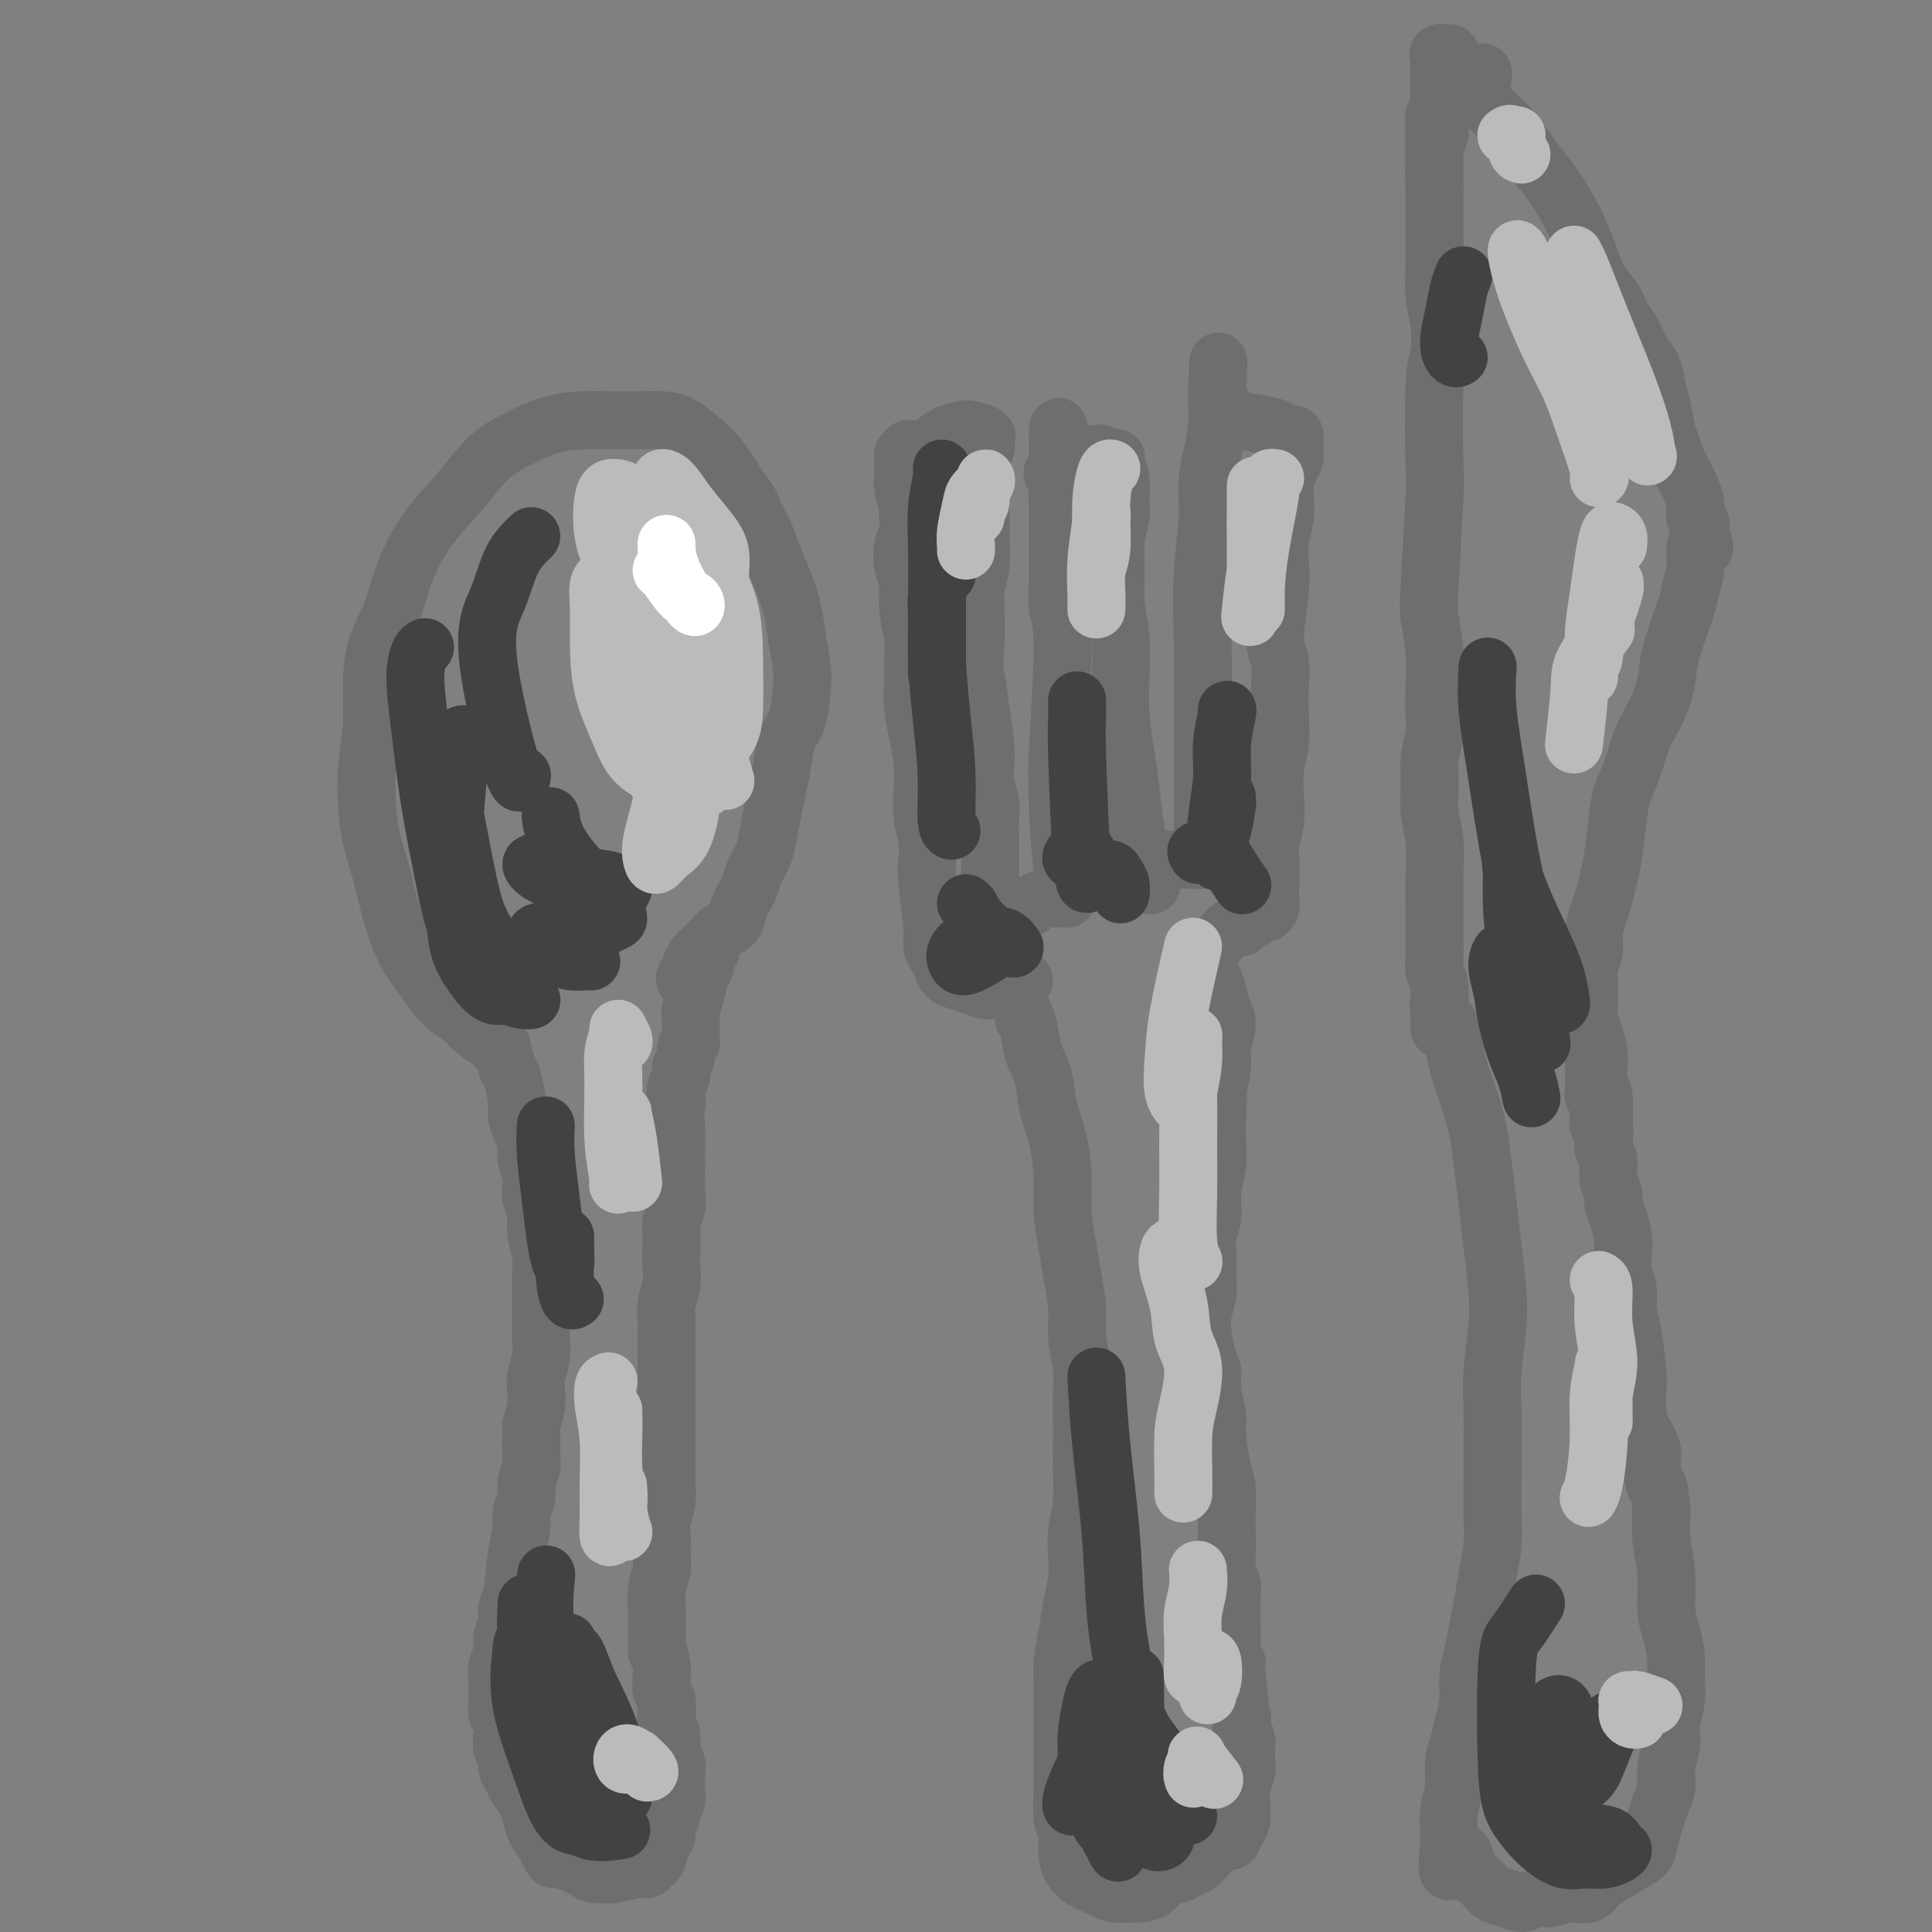 <svg viewBox='0 0 400 400' version='1.1' xmlns='http://www.w3.org/2000/svg' xmlns:xlink='http://www.w3.org/1999/xlink'><rect x="0" y="0" width="400" height="400" fill="#808080" stroke="none"/><g fill='none' stroke='#6D6E70' stroke-width='12' stroke-linecap='round' stroke-linejoin='round'><path d='M103,217c0.001,0.034 0.002,0.068 0,0c-0.002,-0.068 -0.009,-0.239 -1,-1c-0.991,-0.761 -2.968,-2.111 -4,-3c-1.032,-0.889 -1.120,-1.316 -2,-2c-0.880,-0.684 -2.553,-1.626 -4,-3c-1.447,-1.374 -2.667,-3.180 -4,-5c-1.333,-1.820 -2.777,-3.653 -4,-6c-1.223,-2.347 -2.224,-5.208 -3,-8c-0.776,-2.792 -1.329,-5.514 -2,-8c-0.671,-2.486 -1.462,-4.735 -2,-7c-0.538,-2.265 -0.822,-4.548 -1,-7c-0.178,-2.452 -0.249,-5.075 0,-8c0.249,-2.925 0.817,-6.151 1,-9c0.183,-2.849 -0.017,-5.320 0,-8c0.017,-2.680 0.253,-5.568 1,-8c0.747,-2.432 2.004,-4.408 3,-7c0.996,-2.592 1.730,-5.799 3,-9c1.270,-3.201 3.075,-6.395 5,-9c1.925,-2.605 3.969,-4.621 6,-7c2.031,-2.379 4.048,-5.121 6,-7c1.952,-1.879 3.840,-2.896 6,-4c2.160,-1.104 4.591,-2.296 7,-3c2.409,-0.704 4.797,-0.919 7,-1c2.203,-0.081 4.220,-0.027 6,0c1.780,0.027 3.322,0.028 5,0c1.678,-0.028 3.491,-0.085 5,0c1.509,0.085 2.714,0.311 4,1c1.286,0.689 2.654,1.839 4,3c1.346,1.161 2.670,2.332 4,4c1.330,1.668 2.665,3.834 4,6'/><path d='M153,101c2.440,2.966 2.542,3.881 3,5c0.458,1.119 1.274,2.443 2,4c0.726,1.557 1.361,3.346 2,5c0.639,1.654 1.282,3.171 2,5c0.718,1.829 1.511,3.970 2,6c0.489,2.030 0.674,3.949 1,6c0.326,2.051 0.792,4.235 1,6c0.208,1.765 0.158,3.111 0,5c-0.158,1.889 -0.423,4.321 -1,6c-0.577,1.679 -1.464,2.605 -2,4c-0.536,1.395 -0.720,3.257 -1,5c-0.280,1.743 -0.657,3.366 -1,5c-0.343,1.634 -0.654,3.279 -1,5c-0.346,1.721 -0.727,3.517 -1,5c-0.273,1.483 -0.438,2.652 -1,4c-0.562,1.348 -1.519,2.875 -2,4c-0.481,1.125 -0.485,1.848 -1,3c-0.515,1.152 -1.542,2.732 -2,4c-0.458,1.268 -0.346,2.222 -1,3c-0.654,0.778 -2.074,1.378 -3,2c-0.926,0.622 -1.357,1.266 -2,2c-0.643,0.734 -1.496,1.558 -2,2c-0.504,0.442 -0.658,0.501 -1,1c-0.342,0.499 -0.873,1.439 -1,2c-0.127,0.561 0.148,0.742 0,1c-0.148,0.258 -0.719,0.591 -1,1c-0.281,0.409 -0.271,0.894 0,1c0.271,0.106 0.805,-0.168 1,0c0.195,0.168 0.053,0.776 0,1c-0.053,0.224 -0.015,0.064 0,0c0.015,-0.064 0.008,-0.032 0,0'/><path d='M99,212c-0.120,0.137 -0.239,0.274 0,0c0.239,-0.274 0.838,-0.960 1,-1c0.162,-0.040 -0.111,0.568 0,1c0.111,0.432 0.607,0.690 1,1c0.393,0.310 0.682,0.671 1,1c0.318,0.329 0.663,0.627 1,1c0.337,0.373 0.664,0.823 1,2c0.336,1.177 0.681,3.081 1,4c0.319,0.919 0.611,0.854 1,2c0.389,1.146 0.874,3.503 1,5c0.126,1.497 -0.106,2.133 0,3c0.106,0.867 0.551,1.965 1,3c0.449,1.035 0.904,2.006 1,3c0.096,0.994 -0.166,2.012 0,3c0.166,0.988 0.762,1.946 1,3c0.238,1.054 0.120,2.203 0,3c-0.120,0.797 -0.242,1.243 0,2c0.242,0.757 0.850,1.826 1,3c0.150,1.174 -0.156,2.452 0,4c0.156,1.548 0.774,3.365 1,5c0.226,1.635 0.060,3.087 0,4c-0.060,0.913 -0.015,1.286 0,2c0.015,0.714 0.000,1.769 0,3c-0.000,1.231 0.014,2.636 0,4c-0.014,1.364 -0.056,2.685 0,4c0.056,1.315 0.208,2.623 0,4c-0.208,1.377 -0.777,2.823 -1,4c-0.223,1.177 -0.098,2.086 0,3c0.098,0.914 0.171,1.833 0,3c-0.171,1.167 -0.585,2.584 -1,4'/><path d='M110,295c0.005,8.580 0.016,4.031 0,3c-0.016,-1.031 -0.061,1.456 0,3c0.061,1.544 0.227,2.144 0,3c-0.227,0.856 -0.849,1.968 -1,3c-0.151,1.032 0.167,1.985 0,3c-0.167,1.015 -0.819,2.091 -1,3c-0.181,0.909 0.110,1.650 0,3c-0.110,1.350 -0.622,3.309 -1,6c-0.378,2.691 -0.622,6.113 -1,8c-0.378,1.887 -0.890,2.238 -1,3c-0.110,0.762 0.181,1.936 0,3c-0.181,1.064 -0.833,2.018 -1,3c-0.167,0.982 0.152,1.992 0,3c-0.152,1.008 -0.774,2.014 -1,3c-0.226,0.986 -0.057,1.950 0,3c0.057,1.050 0.001,2.185 0,3c-0.001,0.815 0.051,1.310 0,2c-0.051,0.690 -0.206,1.574 0,2c0.206,0.426 0.772,0.393 1,1c0.228,0.607 0.117,1.853 0,3c-0.117,1.147 -0.240,2.193 0,3c0.240,0.807 0.841,1.374 1,2c0.159,0.626 -0.126,1.311 0,2c0.126,0.689 0.663,1.381 1,2c0.337,0.619 0.474,1.166 1,2c0.526,0.834 1.440,1.956 2,3c0.560,1.044 0.766,2.012 1,3c0.234,0.988 0.495,1.997 1,3c0.505,1.003 1.252,2.002 2,3'/><path d='M113,382c1.904,4.582 1.665,2.538 2,2c0.335,-0.538 1.245,0.430 2,1c0.755,0.570 1.354,0.742 2,1c0.646,0.258 1.339,0.601 2,1c0.661,0.399 1.290,0.854 2,1c0.710,0.146 1.500,-0.017 2,0c0.500,0.017 0.712,0.214 2,0c1.288,-0.214 3.654,-0.837 5,-1c1.346,-0.163 1.671,0.136 2,0c0.329,-0.136 0.661,-0.708 1,-1c0.339,-0.292 0.683,-0.304 1,-1c0.317,-0.696 0.606,-2.074 1,-3c0.394,-0.926 0.894,-1.399 1,-2c0.106,-0.601 -0.182,-1.330 0,-2c0.182,-0.670 0.833,-1.282 1,-2c0.167,-0.718 -0.152,-1.544 0,-2c0.152,-0.456 0.774,-0.544 1,-1c0.226,-0.456 0.057,-1.280 0,-2c-0.057,-0.720 -0.000,-1.337 0,-2c0.000,-0.663 -0.056,-1.371 0,-2c0.056,-0.629 0.225,-1.179 0,-2c-0.225,-0.821 -0.844,-1.915 -1,-3c-0.156,-1.085 0.151,-2.162 0,-3c-0.151,-0.838 -0.758,-1.435 -1,-2c-0.242,-0.565 -0.117,-1.096 0,-2c0.117,-0.904 0.227,-2.180 0,-3c-0.227,-0.820 -0.792,-1.182 -1,-2c-0.208,-0.818 -0.059,-2.091 0,-3c0.059,-0.909 0.030,-1.455 0,-2'/><path d='M137,345c-0.691,-4.559 -0.918,-2.956 -1,-3c-0.082,-0.044 -0.018,-1.734 0,-3c0.018,-1.266 -0.009,-2.109 0,-3c0.009,-0.891 0.055,-1.831 0,-3c-0.055,-1.169 -0.212,-2.566 0,-4c0.212,-1.434 0.793,-2.904 1,-4c0.207,-1.096 0.041,-1.820 0,-3c-0.041,-1.180 0.041,-2.818 0,-4c-0.041,-1.182 -0.207,-1.908 0,-3c0.207,-1.092 0.788,-2.550 1,-4c0.212,-1.450 0.057,-2.891 0,-4c-0.057,-1.109 -0.015,-1.886 0,-3c0.015,-1.114 0.004,-2.566 0,-4c-0.004,-1.434 -0.001,-2.852 0,-4c0.001,-1.148 0.000,-2.028 0,-3c-0.000,-0.972 -0.000,-2.036 0,-3c0.000,-0.964 0.000,-1.829 0,-3c-0.000,-1.171 -0.001,-2.647 0,-4c0.001,-1.353 0.004,-2.581 0,-4c-0.004,-1.419 -0.015,-3.029 0,-4c0.015,-0.971 0.057,-1.302 0,-2c-0.057,-0.698 -0.211,-1.762 0,-3c0.211,-1.238 0.788,-2.648 1,-4c0.212,-1.352 0.061,-2.644 0,-4c-0.061,-1.356 -0.030,-2.775 0,-4c0.030,-1.225 0.061,-2.256 0,-3c-0.061,-0.744 -0.212,-1.199 0,-2c0.212,-0.801 0.789,-1.947 1,-3c0.211,-1.053 0.057,-2.014 0,-3c-0.057,-0.986 -0.016,-1.996 0,-3c0.016,-1.004 0.008,-2.002 0,-3'/><path d='M140,241c0.237,-16.673 -0.669,-6.355 -1,-3c-0.331,3.355 -0.085,-0.252 0,-2c0.085,-1.748 0.009,-1.637 0,-2c-0.009,-0.363 0.049,-1.199 0,-2c-0.049,-0.801 -0.205,-1.565 0,-2c0.205,-0.435 0.772,-0.539 1,-1c0.228,-0.461 0.118,-1.278 0,-2c-0.118,-0.722 -0.243,-1.349 0,-2c0.243,-0.651 0.853,-1.326 1,-2c0.147,-0.674 -0.171,-1.346 0,-2c0.171,-0.654 0.830,-1.292 1,-2c0.170,-0.708 -0.150,-1.488 0,-2c0.150,-0.512 0.772,-0.755 1,-1c0.228,-0.245 0.064,-0.490 0,-1c-0.064,-0.510 -0.029,-1.285 0,-2c0.029,-0.715 0.050,-1.371 0,-2c-0.050,-0.629 -0.172,-1.233 0,-2c0.172,-0.767 0.638,-1.698 1,-3c0.362,-1.302 0.619,-2.976 1,-4c0.381,-1.024 0.886,-1.398 1,-2c0.114,-0.602 -0.162,-1.431 0,-2c0.162,-0.569 0.760,-0.877 1,-1c0.240,-0.123 0.120,-0.062 0,0'/><path d='M212,211c0.026,-0.364 0.053,-0.728 0,-1c-0.053,-0.272 -0.184,-0.452 0,0c0.184,0.452 0.683,1.534 1,3c0.317,1.466 0.453,3.314 1,5c0.547,1.686 1.505,3.211 2,5c0.495,1.789 0.528,3.842 1,6c0.472,2.158 1.383,4.419 2,7c0.617,2.581 0.940,5.480 1,8c0.060,2.520 -0.143,4.661 0,7c0.143,2.339 0.630,4.876 1,7c0.370,2.124 0.621,3.834 1,6c0.379,2.166 0.886,4.786 1,7c0.114,2.214 -0.166,4.020 0,6c0.166,1.980 0.776,4.134 1,6c0.224,1.866 0.061,3.446 0,5c-0.061,1.554 -0.020,3.083 0,5c0.020,1.917 0.019,4.224 0,6c-0.019,1.776 -0.057,3.023 0,5c0.057,1.977 0.208,4.684 0,7c-0.208,2.316 -0.777,4.242 -1,6c-0.223,1.758 -0.102,3.347 0,5c0.102,1.653 0.185,3.368 0,5c-0.185,1.632 -0.638,3.180 -1,5c-0.362,1.820 -0.633,3.910 -1,6c-0.367,2.090 -0.830,4.179 -1,6c-0.170,1.821 -0.045,3.375 0,5c0.045,1.625 0.012,3.322 0,5c-0.012,1.678 -0.003,3.336 0,5c0.003,1.664 0.001,3.332 0,5c-0.001,1.668 -0.000,3.334 0,5'/><path d='M220,369c-0.392,14.002 0.629,6.006 1,4c0.371,-2.006 0.091,1.977 0,4c-0.091,2.023 0.006,2.086 0,3c-0.006,0.914 -0.115,2.678 0,4c0.115,1.322 0.455,2.200 1,3c0.545,0.800 1.297,1.521 2,2c0.703,0.479 1.357,0.715 2,1c0.643,0.285 1.273,0.620 2,1c0.727,0.380 1.549,0.807 3,1c1.451,0.193 3.529,0.154 5,0c1.471,-0.154 2.333,-0.422 3,-1c0.667,-0.578 1.137,-1.467 2,-2c0.863,-0.533 2.118,-0.709 3,-1c0.882,-0.291 1.392,-0.695 2,-1c0.608,-0.305 1.315,-0.511 2,-1c0.685,-0.489 1.349,-1.261 2,-2c0.651,-0.739 1.288,-1.444 2,-2c0.712,-0.556 1.497,-0.964 2,-1c0.503,-0.036 0.724,0.301 1,0c0.276,-0.301 0.609,-1.238 1,-2c0.391,-0.762 0.841,-1.347 1,-2c0.159,-0.653 0.029,-1.372 0,-2c-0.029,-0.628 0.045,-1.165 0,-2c-0.045,-0.835 -0.207,-1.967 0,-3c0.207,-1.033 0.785,-1.967 1,-3c0.215,-1.033 0.068,-2.163 0,-3c-0.068,-0.837 -0.057,-1.379 0,-2c0.057,-0.621 0.159,-1.320 0,-2c-0.159,-0.680 -0.580,-1.340 -1,-2'/><path d='M257,358c0.374,-3.717 0.311,-1.508 0,-3c-0.311,-1.492 -0.868,-6.683 -1,-9c-0.132,-2.317 0.160,-1.758 0,-2c-0.160,-0.242 -0.774,-1.285 -1,-2c-0.226,-0.715 -0.064,-1.101 0,-2c0.064,-0.899 0.031,-2.312 0,-4c-0.031,-1.688 -0.061,-3.651 0,-5c0.061,-1.349 0.212,-2.085 0,-3c-0.212,-0.915 -0.788,-2.009 -1,-3c-0.212,-0.991 -0.059,-1.878 0,-3c0.059,-1.122 0.026,-2.478 0,-4c-0.026,-1.522 -0.044,-3.210 0,-5c0.044,-1.790 0.152,-3.682 0,-5c-0.152,-1.318 -0.562,-2.061 -1,-4c-0.438,-1.939 -0.905,-5.073 -1,-7c-0.095,-1.927 0.181,-2.647 0,-4c-0.181,-1.353 -0.820,-3.337 -1,-5c-0.180,-1.663 0.099,-3.004 0,-4c-0.099,-0.996 -0.577,-1.648 -1,-3c-0.423,-1.352 -0.793,-3.404 -1,-5c-0.207,-1.596 -0.253,-2.737 0,-4c0.253,-1.263 0.804,-2.647 1,-4c0.196,-1.353 0.037,-2.674 0,-4c-0.037,-1.326 0.046,-2.657 0,-4c-0.046,-1.343 -0.223,-2.697 0,-4c0.223,-1.303 0.844,-2.556 1,-4c0.156,-1.444 -0.154,-3.078 0,-5c0.154,-1.922 0.772,-4.133 1,-6c0.228,-1.867 0.065,-3.391 0,-5c-0.065,-1.609 -0.033,-3.305 0,-5'/><path d='M252,231c0.398,-7.836 -0.107,-4.928 0,-5c0.107,-0.072 0.826,-3.126 1,-5c0.174,-1.874 -0.195,-2.570 0,-4c0.195,-1.430 0.956,-3.596 1,-5c0.044,-1.404 -0.627,-2.046 -1,-3c-0.373,-0.954 -0.446,-2.218 -1,-4c-0.554,-1.782 -1.587,-4.080 -2,-5c-0.413,-0.920 -0.207,-0.460 0,0'/><path d='M212,203c-0.357,0.453 -0.714,0.907 -1,1c-0.286,0.093 -0.502,-0.174 -1,0c-0.498,0.174 -1.278,0.790 -2,1c-0.722,0.210 -1.388,0.016 -2,0c-0.612,-0.016 -1.172,0.148 -2,0c-0.828,-0.148 -1.923,-0.606 -3,-1c-1.077,-0.394 -2.135,-0.724 -3,-1c-0.865,-0.276 -1.537,-0.498 -2,-1c-0.463,-0.502 -0.716,-1.285 -1,-2c-0.284,-0.715 -0.598,-1.363 -1,-2c-0.402,-0.637 -0.891,-1.264 -1,-2c-0.109,-0.736 0.163,-1.582 0,-4c-0.163,-2.418 -0.762,-6.410 -1,-9c-0.238,-2.590 -0.116,-3.780 0,-5c0.116,-1.220 0.224,-2.470 0,-4c-0.224,-1.530 -0.782,-3.339 -1,-5c-0.218,-1.661 -0.097,-3.175 0,-5c0.097,-1.825 0.169,-3.961 0,-6c-0.169,-2.039 -0.580,-3.982 -1,-6c-0.420,-2.018 -0.849,-4.110 -1,-6c-0.151,-1.890 -0.026,-3.576 0,-5c0.026,-1.424 -0.049,-2.586 0,-4c0.049,-1.414 0.222,-3.081 0,-5c-0.222,-1.919 -0.841,-4.088 -1,-6c-0.159,-1.912 0.140,-3.565 0,-5c-0.140,-1.435 -0.718,-2.653 -1,-4c-0.282,-1.347 -0.268,-2.824 0,-4c0.268,-1.176 0.791,-2.050 1,-3c0.209,-0.950 0.105,-1.975 0,-3'/><path d='M188,107c-0.713,-14.582 0.005,-6.537 0,-4c-0.005,2.537 -0.734,-0.433 -1,-2c-0.266,-1.567 -0.071,-1.729 0,-2c0.071,-0.271 0.018,-0.650 0,-1c-0.018,-0.350 -0.001,-0.672 0,-1c0.001,-0.328 -0.014,-0.662 0,-1c0.014,-0.338 0.059,-0.679 0,-1c-0.059,-0.321 -0.220,-0.621 0,-1c0.220,-0.379 0.821,-0.836 1,-1c0.179,-0.164 -0.063,-0.037 0,0c0.063,0.037 0.429,-0.018 1,0c0.571,0.018 1.345,0.109 2,0c0.655,-0.109 1.192,-0.419 2,-1c0.808,-0.581 1.887,-1.434 3,-2c1.113,-0.566 2.260,-0.846 3,-1c0.740,-0.154 1.074,-0.182 2,0c0.926,0.182 2.445,0.573 3,1c0.555,0.427 0.145,0.890 0,1c-0.145,0.110 -0.025,-0.134 0,0c0.025,0.134 -0.046,0.645 0,1c0.046,0.355 0.209,0.552 0,1c-0.209,0.448 -0.788,1.146 -1,2c-0.212,0.854 -0.056,1.866 0,3c0.056,1.134 0.011,2.392 0,4c-0.011,1.608 0.011,3.566 0,5c-0.011,1.434 -0.055,2.343 0,4c0.055,1.657 0.211,4.063 0,6c-0.211,1.937 -0.788,3.406 -1,5c-0.212,1.594 -0.061,3.313 0,5c0.061,1.687 0.030,3.344 0,5'/><path d='M202,132c-0.354,7.985 -0.239,6.946 0,8c0.239,1.054 0.604,4.199 1,7c0.396,2.801 0.824,5.256 1,7c0.176,1.744 0.100,2.777 0,4c-0.100,1.223 -0.223,2.638 0,4c0.223,1.362 0.792,2.672 1,4c0.208,1.328 0.056,2.674 0,4c-0.056,1.326 -0.015,2.631 0,4c0.015,1.369 0.003,2.802 0,4c-0.003,1.198 0.002,2.163 0,3c-0.002,0.837 -0.012,1.548 0,2c0.012,0.452 0.045,0.646 0,1c-0.045,0.354 -0.167,0.869 0,1c0.167,0.131 0.625,-0.123 1,0c0.375,0.123 0.668,0.622 1,1c0.332,0.378 0.704,0.634 1,1c0.296,0.366 0.516,0.840 1,1c0.484,0.160 1.233,0.004 2,0c0.767,-0.004 1.554,0.143 2,0c0.446,-0.143 0.553,-0.574 1,-1c0.447,-0.426 1.234,-0.845 2,-1c0.766,-0.155 1.512,-0.045 2,0c0.488,0.045 0.719,0.027 1,0c0.281,-0.027 0.611,-0.062 1,0c0.389,0.062 0.837,0.221 1,0c0.163,-0.221 0.041,-0.822 0,-1c-0.041,-0.178 -0.001,0.066 0,0c0.001,-0.066 -0.038,-0.441 0,-1c0.038,-0.559 0.154,-1.303 0,-2c-0.154,-0.697 -0.577,-1.349 -1,-2'/><path d='M220,180c-0.387,-3.270 -0.854,-9.444 -1,-13c-0.146,-3.556 0.027,-4.495 0,-5c-0.027,-0.505 -0.256,-0.575 0,-6c0.256,-5.425 0.997,-16.206 1,-22c0.003,-5.794 -0.731,-6.600 -1,-8c-0.269,-1.400 -0.072,-3.393 0,-5c0.072,-1.607 0.020,-2.830 0,-4c-0.020,-1.170 -0.009,-2.289 0,-4c0.009,-1.711 0.017,-4.014 0,-6c-0.017,-1.986 -0.057,-3.657 0,-5c0.057,-1.343 0.212,-2.360 0,-3c-0.212,-0.640 -0.790,-0.903 -1,-1c-0.210,-0.097 -0.053,-0.029 0,0c0.053,0.029 -0.000,0.019 0,0c0.000,-0.019 0.053,-0.047 0,0c-0.053,0.047 -0.210,0.170 0,0c0.210,-0.170 0.788,-0.634 1,-1c0.212,-0.366 0.057,-0.634 0,-1c-0.057,-0.366 -0.015,-0.830 0,-1c0.015,-0.170 0.004,-0.046 0,0c-0.004,0.046 -0.001,0.013 0,0c0.001,-0.013 0.001,-0.007 0,0'/><path d='M219,95c-0.029,-13.089 0.398,-3.312 1,0c0.602,3.312 1.380,0.159 2,-1c0.620,-1.159 1.083,-0.325 2,0c0.917,0.325 2.288,0.140 3,0c0.712,-0.140 0.765,-0.235 1,0c0.235,0.235 0.650,0.802 1,1c0.350,0.198 0.633,0.028 1,0c0.367,-0.028 0.816,0.086 1,0c0.184,-0.086 0.103,-0.373 0,0c-0.103,0.373 -0.228,1.407 0,2c0.228,0.593 0.807,0.747 1,2c0.193,1.253 -0.002,3.607 0,5c0.002,1.393 0.200,1.825 0,3c-0.200,1.175 -0.800,3.091 -1,5c-0.200,1.909 -0.002,3.809 0,6c0.002,2.191 -0.193,4.671 0,7c0.193,2.329 0.773,4.507 1,7c0.227,2.493 0.102,5.302 0,8c-0.102,2.698 -0.181,5.284 0,8c0.181,2.716 0.622,5.562 1,8c0.378,2.438 0.694,4.467 1,7c0.306,2.533 0.604,5.568 1,8c0.396,2.432 0.891,4.259 1,6c0.109,1.741 -0.168,3.395 0,4c0.168,0.605 0.780,0.162 1,0c0.220,-0.162 0.049,-0.043 0,0c-0.049,0.043 0.025,0.012 0,0c-0.025,-0.012 -0.150,-0.003 0,0c0.150,0.003 0.575,0.002 1,0'/><path d='M238,181c0.822,4.923 -0.124,0.731 0,-1c0.124,-1.731 1.318,-1.000 2,-1c0.682,-0.000 0.851,-0.732 1,-1c0.149,-0.268 0.279,-0.071 1,0c0.721,0.071 2.035,0.015 3,0c0.965,-0.015 1.583,0.010 2,0c0.417,-0.010 0.635,-0.057 1,0c0.365,0.057 0.879,0.217 1,0c0.121,-0.217 -0.150,-0.812 0,-1c0.150,-0.188 0.720,0.032 1,0c0.280,-0.032 0.271,-0.315 0,0c-0.271,0.315 -0.805,1.227 -1,0c-0.195,-1.227 -0.052,-4.593 0,-7c0.052,-2.407 0.013,-3.854 0,-6c-0.013,-2.146 0.001,-4.991 0,-8c-0.001,-3.009 -0.015,-6.183 0,-10c0.015,-3.817 0.059,-8.276 0,-13c-0.059,-4.724 -0.222,-9.711 0,-14c0.222,-4.289 0.830,-7.880 1,-11c0.170,-3.120 -0.098,-5.771 0,-8c0.098,-2.229 0.562,-4.037 1,-6c0.438,-1.963 0.849,-4.081 1,-6c0.151,-1.919 0.040,-3.638 0,-5c-0.040,-1.362 -0.011,-2.365 0,-3c0.011,-0.635 0.003,-0.900 0,-1c-0.003,-0.100 -0.001,-0.035 0,0c0.001,0.035 0.000,0.040 0,0c-0.000,-0.040 -0.000,-0.126 0,0c0.000,0.126 0.000,0.465 0,1c-0.000,0.535 -0.000,1.268 0,2'/><path d='M252,82c0.572,-14.656 0.002,-3.297 0,1c-0.002,4.297 0.566,1.532 1,1c0.434,-0.532 0.736,1.168 1,2c0.264,0.832 0.491,0.796 2,1c1.509,0.204 4.299,0.646 6,1c1.701,0.354 2.312,0.619 3,1c0.688,0.381 1.452,0.880 2,1c0.548,0.120 0.880,-0.137 1,0c0.120,0.137 0.029,0.669 0,1c-0.029,0.331 0.002,0.462 0,1c-0.002,0.538 -0.039,1.483 0,2c0.039,0.517 0.155,0.605 0,1c-0.155,0.395 -0.581,1.097 -1,2c-0.419,0.903 -0.831,2.006 -1,3c-0.169,0.994 -0.097,1.880 0,3c0.097,1.120 0.217,2.474 0,4c-0.217,1.526 -0.772,3.226 -1,5c-0.228,1.774 -0.128,3.624 0,5c0.128,1.376 0.283,2.277 0,5c-0.283,2.723 -1.003,7.267 -1,10c0.003,2.733 0.729,3.657 1,5c0.271,1.343 0.086,3.107 0,5c-0.086,1.893 -0.075,3.915 0,6c0.075,2.085 0.212,4.231 0,6c-0.212,1.769 -0.775,3.159 -1,5c-0.225,1.841 -0.112,4.133 0,6c0.112,1.867 0.222,3.310 0,5c-0.222,1.690 -0.778,3.626 -1,5c-0.222,1.374 -0.111,2.187 0,3'/><path d='M263,178c-0.774,14.213 -0.210,5.746 0,3c0.210,-2.746 0.067,0.230 0,2c-0.067,1.770 -0.058,2.334 0,3c0.058,0.666 0.166,1.435 0,2c-0.166,0.565 -0.607,0.926 -1,1c-0.393,0.074 -0.738,-0.139 -1,0c-0.262,0.139 -0.440,0.632 -1,1c-0.560,0.368 -1.501,0.612 -2,1c-0.499,0.388 -0.557,0.919 -1,1c-0.443,0.081 -1.271,-0.290 -2,0c-0.729,0.290 -1.358,1.241 -2,2c-0.642,0.759 -1.296,1.328 -2,2c-0.704,0.672 -1.457,1.448 -2,2c-0.543,0.552 -0.877,0.879 -1,1c-0.123,0.121 -0.035,0.034 0,0c0.035,-0.034 0.018,-0.017 0,0'/><path d='M298,207c0.054,-0.160 0.108,-0.319 0,0c-0.108,0.319 -0.377,1.118 0,2c0.377,0.882 1.400,1.847 2,3c0.600,1.153 0.777,2.493 1,4c0.223,1.507 0.494,3.179 1,5c0.506,1.821 1.249,3.789 2,6c0.751,2.211 1.511,4.665 2,7c0.489,2.335 0.706,4.550 1,7c0.294,2.450 0.663,5.136 1,8c0.337,2.864 0.640,5.908 1,9c0.360,3.092 0.776,6.233 1,9c0.224,2.767 0.256,5.161 0,8c-0.256,2.839 -0.801,6.123 -1,9c-0.199,2.877 -0.053,5.345 0,8c0.053,2.655 0.011,5.496 0,8c-0.011,2.504 0.008,4.672 0,7c-0.008,2.328 -0.044,4.817 0,7c0.044,2.183 0.167,4.060 0,6c-0.167,1.940 -0.623,3.942 -1,6c-0.377,2.058 -0.675,4.170 -1,6c-0.325,1.830 -0.679,3.378 -1,5c-0.321,1.622 -0.611,3.319 -1,5c-0.389,1.681 -0.879,3.348 -1,5c-0.121,1.652 0.126,3.291 0,5c-0.126,1.709 -0.626,3.489 -1,5c-0.374,1.511 -0.622,2.754 -1,4c-0.378,1.246 -0.886,2.497 -1,4c-0.114,1.503 0.165,3.259 0,5c-0.165,1.741 -0.775,3.469 -1,5c-0.225,1.531 -0.064,2.866 0,4c0.064,1.134 0.032,2.067 0,3'/><path d='M300,382c-1.038,9.883 0.865,3.589 2,2c1.135,-1.589 1.500,1.527 2,3c0.500,1.473 1.134,1.305 2,2c0.866,0.695 1.964,2.254 3,3c1.036,0.746 2.011,0.680 3,1c0.989,0.320 1.993,1.028 3,1c1.007,-0.028 2.017,-0.790 3,-1c0.983,-0.210 1.940,0.134 3,0c1.060,-0.134 2.224,-0.745 3,-1c0.776,-0.255 1.163,-0.156 2,0c0.837,0.156 2.122,0.367 3,0c0.878,-0.367 1.348,-1.312 2,-2c0.652,-0.688 1.484,-1.118 3,-2c1.516,-0.882 3.715,-2.217 5,-3c1.285,-0.783 1.655,-1.013 2,-2c0.345,-0.987 0.666,-2.730 1,-4c0.334,-1.270 0.682,-2.065 1,-3c0.318,-0.935 0.606,-2.009 1,-3c0.394,-0.991 0.894,-1.899 1,-3c0.106,-1.101 -0.182,-2.393 0,-4c0.182,-1.607 0.834,-3.527 1,-5c0.166,-1.473 -0.154,-2.497 0,-4c0.154,-1.503 0.783,-3.484 1,-5c0.217,-1.516 0.021,-2.567 0,-4c-0.021,-1.433 0.134,-3.249 0,-5c-0.134,-1.751 -0.558,-3.436 -1,-5c-0.442,-1.564 -0.902,-3.007 -1,-5c-0.098,-1.993 0.166,-4.537 0,-7c-0.166,-2.463 -0.762,-4.847 -1,-7c-0.238,-2.153 -0.119,-4.077 0,-6'/><path d='M344,313c-0.622,-6.974 -0.678,-4.910 -1,-5c-0.322,-0.090 -0.910,-2.335 -1,-4c-0.090,-1.665 0.316,-2.752 0,-4c-0.316,-1.248 -1.355,-2.658 -2,-4c-0.645,-1.342 -0.895,-2.616 -1,-4c-0.105,-1.384 -0.066,-2.876 0,-4c0.066,-1.124 0.157,-1.878 0,-4c-0.157,-2.122 -0.564,-5.611 -1,-8c-0.436,-2.389 -0.901,-3.678 -1,-5c-0.099,-1.322 0.167,-2.678 0,-4c-0.167,-1.322 -0.767,-2.609 -1,-4c-0.233,-1.391 -0.100,-2.886 0,-4c0.100,-1.114 0.166,-1.847 0,-3c-0.166,-1.153 -0.565,-2.725 -1,-4c-0.435,-1.275 -0.905,-2.252 -1,-3c-0.095,-0.748 0.186,-1.268 0,-2c-0.186,-0.732 -0.838,-1.677 -1,-3c-0.162,-1.323 0.167,-3.026 0,-4c-0.167,-0.974 -0.828,-1.219 -1,-2c-0.172,-0.781 0.146,-2.097 0,-3c-0.146,-0.903 -0.757,-1.394 -1,-2c-0.243,-0.606 -0.118,-1.326 0,-2c0.118,-0.674 0.228,-1.303 0,-2c-0.228,-0.697 -0.793,-1.461 -1,-2c-0.207,-0.539 -0.055,-0.852 0,-2c0.055,-1.148 0.015,-3.133 0,-4c-0.015,-0.867 -0.004,-0.618 0,-1c0.004,-0.382 0.001,-1.395 0,-2c-0.001,-0.605 -0.001,-0.803 0,-1'/><path d='M298,213c0.008,-0.607 0.016,-1.213 0,-2c-0.016,-0.787 -0.057,-1.753 0,-3c0.057,-1.247 0.211,-2.774 0,-4c-0.211,-1.226 -0.789,-2.149 -1,-3c-0.211,-0.851 -0.056,-1.629 0,-3c0.056,-1.371 0.011,-3.334 0,-5c-0.011,-1.666 0.011,-3.036 0,-5c-0.011,-1.964 -0.057,-4.523 0,-7c0.057,-2.477 0.215,-4.872 0,-7c-0.215,-2.128 -0.804,-3.988 -1,-6c-0.196,-2.012 -0.000,-4.174 0,-6c0.000,-1.826 -0.195,-3.314 0,-5c0.195,-1.686 0.781,-3.568 1,-5c0.219,-1.432 0.072,-2.413 0,-4c-0.072,-1.587 -0.068,-3.778 0,-6c0.068,-2.222 0.201,-4.473 0,-7c-0.201,-2.527 -0.734,-5.331 -1,-7c-0.266,-1.669 -0.264,-2.205 0,-7c0.264,-4.795 0.790,-13.849 1,-18c0.210,-4.151 0.105,-3.400 0,-7c-0.105,-3.600 -0.210,-11.553 0,-16c0.210,-4.447 0.736,-5.389 1,-7c0.264,-1.611 0.267,-3.893 0,-6c-0.267,-2.107 -0.804,-4.040 -1,-6c-0.196,-1.960 -0.053,-3.948 0,-6c0.053,-2.052 0.014,-4.168 0,-6c-0.014,-1.832 -0.004,-3.381 0,-5c0.004,-1.619 0.002,-3.310 0,-5'/><path d='M297,39c-0.138,-27.693 0.015,-9.927 0,-4c-0.015,5.927 -0.200,0.013 0,-3c0.200,-3.013 0.786,-3.125 1,-4c0.214,-0.875 0.057,-2.514 0,-4c-0.057,-1.486 -0.015,-2.818 0,-4c0.015,-1.182 0.002,-2.215 0,-3c-0.002,-0.785 0.007,-1.320 0,-2c-0.007,-0.680 -0.029,-1.503 0,-2c0.029,-0.497 0.111,-0.669 0,-1c-0.111,-0.331 -0.414,-0.820 0,-1c0.414,-0.180 1.547,-0.051 2,0c0.453,0.051 0.227,0.026 0,0'/><path d='M307,15c0.072,0.073 0.144,0.147 0,1c-0.144,0.853 -0.503,2.486 0,4c0.503,1.514 1.866,2.910 3,4c1.134,1.090 2.037,1.873 3,3c0.963,1.127 1.987,2.596 3,4c1.013,1.404 2.015,2.741 3,4c0.985,1.259 1.954,2.440 3,4c1.046,1.560 2.171,3.498 3,5c0.829,1.502 1.363,2.569 2,4c0.637,1.431 1.378,3.225 2,5c0.622,1.775 1.125,3.532 2,5c0.875,1.468 2.122,2.646 3,4c0.878,1.354 1.387,2.883 2,4c0.613,1.117 1.330,1.823 2,3c0.670,1.177 1.293,2.826 2,4c0.707,1.174 1.499,1.875 2,3c0.501,1.125 0.711,2.675 1,4c0.289,1.325 0.656,2.426 1,4c0.344,1.574 0.666,3.621 1,5c0.334,1.379 0.681,2.088 1,3c0.319,0.912 0.610,2.025 1,3c0.390,0.975 0.879,1.812 1,2c0.121,0.188 -0.125,-0.272 0,0c0.125,0.272 0.621,1.277 1,2c0.379,0.723 0.641,1.163 1,2c0.359,0.837 0.814,2.069 1,3c0.186,0.931 0.102,1.559 0,2c-0.102,0.441 -0.223,0.696 0,1c0.223,0.304 0.791,0.659 1,1c0.209,0.341 0.060,0.669 0,1c-0.060,0.331 -0.030,0.666 0,1'/><path d='M352,110c1.612,5.641 0.641,2.745 0,2c-0.641,-0.745 -0.953,0.663 -1,2c-0.047,1.337 0.171,2.603 0,4c-0.171,1.397 -0.730,2.924 -1,4c-0.270,1.076 -0.250,1.700 -1,4c-0.750,2.300 -2.270,6.277 -3,9c-0.730,2.723 -0.672,4.191 -1,6c-0.328,1.809 -1.044,3.957 -2,6c-0.956,2.043 -2.154,3.981 -3,6c-0.846,2.019 -1.340,4.118 -2,6c-0.660,1.882 -1.486,3.547 -2,5c-0.514,1.453 -0.715,2.695 -1,5c-0.285,2.305 -0.655,5.673 -1,8c-0.345,2.327 -0.666,3.613 -1,5c-0.334,1.387 -0.682,2.874 -1,4c-0.318,1.126 -0.607,1.890 -1,3c-0.393,1.110 -0.890,2.566 -1,4c-0.110,1.434 0.167,2.844 0,4c-0.167,1.156 -0.778,2.056 -1,3c-0.222,0.944 -0.057,1.931 0,3c0.057,1.069 0.005,2.218 0,3c-0.005,0.782 0.037,1.195 0,2c-0.037,0.805 -0.155,2.000 0,3c0.155,1.000 0.581,1.803 1,3c0.419,1.197 0.830,2.788 1,4c0.170,1.212 0.097,2.047 0,3c-0.097,0.953 -0.218,2.026 0,3c0.218,0.974 0.777,1.850 1,3c0.223,1.150 0.112,2.575 0,4'/><path d='M332,231c0.333,6.333 0.167,3.167 0,0'/></g>
<g fill='none' stroke='#424242' stroke-width='12' stroke-linecap='round' stroke-linejoin='round'><path d='M109,332c0.035,-0.185 0.069,-0.370 0,1c-0.069,1.370 -0.242,4.296 0,7c0.242,2.704 0.898,5.186 2,8c1.102,2.814 2.649,5.959 4,9c1.351,3.041 2.506,5.978 4,8c1.494,2.022 3.329,3.130 5,4c1.671,0.870 3.180,1.501 4,2c0.820,0.499 0.952,0.865 1,1c0.048,0.135 0.014,0.039 0,0c-0.014,-0.039 -0.007,-0.019 0,0'/><path d='M112,339c-1.112,-0.259 -2.223,-0.517 -3,0c-0.777,0.517 -1.218,1.810 -1,4c0.218,2.190 1.096,5.277 2,9c0.904,3.723 1.833,8.083 3,12c1.167,3.917 2.570,7.390 4,10c1.430,2.610 2.885,4.357 5,5c2.115,0.643 4.890,0.184 6,0c1.110,-0.184 0.555,-0.092 0,0'/><path d='M110,335c-0.753,2.020 -1.505,4.039 -2,7c-0.495,2.961 -0.731,6.863 0,11c0.731,4.137 2.431,8.509 4,13c1.569,4.491 3.008,9.101 5,11c1.992,1.899 4.536,1.088 6,0c1.464,-1.088 1.847,-2.454 2,-3c0.153,-0.546 0.077,-0.273 0,0'/><path d='M113,327c0.086,-0.893 0.171,-1.786 0,0c-0.171,1.786 -0.599,6.252 0,10c0.599,3.748 2.224,6.777 4,10c1.776,3.223 3.704,6.638 5,10c1.296,3.362 1.959,6.670 3,9c1.041,2.330 2.460,3.680 3,4c0.540,0.320 0.201,-0.392 0,-2c-0.201,-1.608 -0.262,-4.112 -1,-7c-0.738,-2.888 -2.151,-6.159 -4,-10c-1.849,-3.841 -4.135,-8.252 -5,-10c-0.865,-1.748 -0.310,-0.834 0,0c0.310,0.834 0.374,1.590 1,3c0.626,1.410 1.812,3.476 3,6c1.188,2.524 2.376,5.505 3,8c0.624,2.495 0.682,4.504 1,6c0.318,1.496 0.894,2.478 1,2c0.106,-0.478 -0.259,-2.415 -1,-5c-0.741,-2.585 -1.858,-5.817 -3,-9c-1.142,-3.183 -2.307,-6.319 -3,-8c-0.693,-1.681 -0.912,-1.909 -1,-2c-0.088,-0.091 -0.044,-0.046 0,0'/><path d='M227,285c0.215,4.164 0.429,8.328 1,14c0.571,5.672 1.498,12.852 2,19c0.502,6.148 0.579,11.262 1,16c0.421,4.738 1.185,9.098 2,13c0.815,3.902 1.682,7.345 3,10c1.318,2.655 3.085,4.523 4,6c0.915,1.477 0.976,2.565 1,3c0.024,0.435 0.012,0.218 0,0'/><path d='M235,347c-0.010,0.898 -0.020,1.795 0,3c0.020,1.205 0.069,2.716 0,8c-0.069,5.284 -0.258,14.341 1,19c1.258,4.659 3.961,4.921 5,4c1.039,-0.921 0.414,-3.024 0,-5c-0.414,-1.976 -0.618,-3.827 -1,-6c-0.382,-2.173 -0.941,-4.670 -2,-6c-1.059,-1.330 -2.617,-1.492 -4,-2c-1.383,-0.508 -2.592,-1.360 -4,-1c-1.408,0.360 -3.016,1.932 -4,3c-0.984,1.068 -1.344,1.630 -2,3c-0.656,1.370 -1.609,3.547 -2,5c-0.391,1.453 -0.219,2.182 0,2c0.219,-0.182 0.487,-1.276 1,-3c0.513,-1.724 1.273,-4.077 2,-7c0.727,-2.923 1.420,-6.415 2,-9c0.580,-2.585 1.046,-4.262 1,-5c-0.046,-0.738 -0.602,-0.537 -1,0c-0.398,0.537 -0.636,1.410 -1,3c-0.364,1.590 -0.853,3.897 -1,6c-0.147,2.103 0.048,4.001 0,6c-0.048,1.999 -0.338,4.098 0,6c0.338,1.902 1.306,3.607 2,5c0.694,1.393 1.116,2.474 2,3c0.884,0.526 2.231,0.497 3,0c0.769,-0.497 0.959,-1.463 1,-2c0.041,-0.537 -0.066,-0.645 0,0c0.066,0.645 0.305,2.041 0,3c-0.305,0.959 -1.152,1.479 -2,2'/><path d='M231,382c0.973,2.079 0.404,1.775 0,1c-0.404,-0.775 -0.644,-2.022 -1,-4c-0.356,-1.978 -0.826,-4.686 -1,-7c-0.174,-2.314 -0.050,-4.232 0,-5c0.050,-0.768 0.025,-0.384 0,0'/><path d='M227,360c0.074,-0.105 0.147,-0.209 0,1c-0.147,1.209 -0.515,3.733 0,8c0.515,4.267 1.914,10.278 3,12c1.086,1.722 1.860,-0.845 3,-2c1.140,-1.155 2.645,-0.898 4,-1c1.355,-0.102 2.559,-0.563 4,-1c1.441,-0.437 3.119,-0.848 4,-1c0.881,-0.152 0.966,-0.043 1,0c0.034,0.043 0.017,0.022 0,0'/><path d='M195,97c0.113,0.366 0.226,0.732 0,2c-0.226,1.268 -0.793,3.437 -1,6c-0.207,2.563 -0.056,5.521 0,9c0.056,3.479 0.015,7.479 0,11c-0.015,3.521 -0.004,6.563 0,9c0.004,2.437 0.001,4.268 0,5c-0.001,0.732 -0.001,0.366 0,0'/><path d='M196,119c-0.453,-0.059 -0.907,-0.118 -1,0c-0.093,0.118 0.174,0.413 0,1c-0.174,0.587 -0.789,1.465 -1,3c-0.211,1.535 -0.019,3.728 0,6c0.019,2.272 -0.135,4.623 0,8c0.135,3.377 0.558,7.781 1,12c0.442,4.219 0.902,8.255 1,12c0.098,3.745 -0.166,7.201 0,9c0.166,1.799 0.762,1.943 1,2c0.238,0.057 0.119,0.029 0,0'/><path d='M200,187c0.371,0.236 0.742,0.472 1,1c0.258,0.528 0.405,1.350 2,3c1.595,1.650 4.640,4.130 6,5c1.360,0.870 1.034,0.130 1,0c-0.034,-0.130 0.222,0.349 0,0c-0.222,-0.349 -0.922,-1.527 -2,-2c-1.078,-0.473 -2.534,-0.240 -4,0c-1.466,0.240 -2.942,0.488 -4,1c-1.058,0.512 -1.698,1.289 -2,2c-0.302,0.711 -0.267,1.355 0,2c0.267,0.645 0.764,1.289 2,1c1.236,-0.289 3.210,-1.511 4,-2c0.790,-0.489 0.395,-0.244 0,0'/><path d='M223,145c-0.006,0.127 -0.012,0.254 0,1c0.012,0.746 0.042,2.110 0,3c-0.042,0.890 -0.155,1.306 0,7c0.155,5.694 0.577,16.667 1,22c0.423,5.333 0.845,5.027 1,5c0.155,-0.027 0.042,0.223 0,-1c-0.042,-1.223 -0.012,-3.921 0,-5c0.012,-1.079 0.006,-0.540 0,0'/><path d='M224,175c0.086,-0.091 0.173,-0.183 0,0c-0.173,0.183 -0.604,0.640 -1,1c-0.396,0.360 -0.755,0.622 -1,1c-0.245,0.378 -0.374,0.871 0,1c0.374,0.129 1.252,-0.107 2,0c0.748,0.107 1.367,0.556 2,1c0.633,0.444 1.280,0.883 2,1c0.720,0.117 1.513,-0.087 2,0c0.487,0.087 0.667,0.467 1,1c0.333,0.533 0.821,1.220 1,2c0.179,0.780 0.051,1.651 0,2c-0.051,0.349 -0.026,0.174 0,0'/><path d='M254,147c0.121,-0.101 0.242,-0.202 0,1c-0.242,1.202 -0.847,3.707 -1,6c-0.153,2.293 0.145,4.375 0,7c-0.145,2.625 -0.732,5.792 -1,8c-0.268,2.208 -0.216,3.458 0,4c0.216,0.542 0.597,0.377 1,-1c0.403,-1.377 0.830,-3.965 1,-5c0.170,-1.035 0.085,-0.518 0,0'/><path d='M254,165c-0.307,0.708 -0.615,1.415 -1,3c-0.385,1.585 -0.849,4.046 -1,6c-0.151,1.954 0.011,3.400 0,4c-0.011,0.600 -0.195,0.354 0,0c0.195,-0.354 0.770,-0.815 1,-1c0.230,-0.185 0.115,-0.092 0,0'/><path d='M248,177c-0.291,-0.410 -0.582,-0.821 0,-1c0.582,-0.179 2.037,-0.128 3,0c0.963,0.128 1.433,0.333 2,1c0.567,0.667 1.229,1.795 2,3c0.771,1.205 1.649,2.487 2,3c0.351,0.513 0.176,0.256 0,0'/><path d='M88,134c-0.290,0.098 -0.580,0.195 -1,1c-0.420,0.805 -0.971,2.317 -1,5c-0.029,2.683 0.463,6.537 1,11c0.537,4.463 1.118,9.535 2,15c0.882,5.465 2.063,11.325 3,16c0.937,4.675 1.628,8.167 3,11c1.372,2.833 3.424,5.009 5,7c1.576,1.991 2.677,3.797 4,5c1.323,1.203 2.868,1.803 4,2c1.132,0.197 1.850,-0.011 2,0c0.150,0.011 -0.268,0.239 -1,0c-0.732,-0.239 -1.778,-0.946 -3,-1c-1.222,-0.054 -2.619,0.545 -4,0c-1.381,-0.545 -2.745,-2.233 -4,-4c-1.255,-1.767 -2.400,-3.612 -3,-6c-0.600,-2.388 -0.655,-5.319 -1,-8c-0.345,-2.681 -0.981,-5.111 -1,-8c-0.019,-2.889 0.579,-6.238 1,-10c0.421,-3.762 0.664,-7.937 1,-11c0.336,-3.063 0.765,-5.014 1,-6c0.235,-0.986 0.275,-1.006 0,-1c-0.275,0.006 -0.867,0.039 -1,1c-0.133,0.961 0.191,2.852 0,5c-0.191,2.148 -0.899,4.555 -1,7c-0.101,2.445 0.404,4.928 1,8c0.596,3.072 1.284,6.732 2,10c0.716,3.268 1.460,6.144 3,9c1.540,2.856 3.876,5.692 5,7c1.124,1.308 1.035,1.088 1,1c-0.035,-0.088 -0.018,-0.044 0,0'/><path d='M113,233c-0.089,1.723 -0.178,3.446 0,6c0.178,2.554 0.622,5.939 1,9c0.378,3.061 0.690,5.797 1,8c0.310,2.203 0.619,3.874 1,5c0.381,1.126 0.833,1.707 1,1c0.167,-0.707 0.047,-2.704 0,-4c-0.047,-1.296 -0.023,-1.892 0,-2c0.023,-0.108 0.045,0.272 0,2c-0.045,1.728 -0.156,4.803 0,7c0.156,2.197 0.581,3.514 1,4c0.419,0.486 0.834,0.139 1,0c0.166,-0.139 0.083,-0.069 0,0'/><path d='M110,111c-1.448,1.389 -2.896,2.778 -4,5c-1.104,2.222 -1.865,5.278 -3,8c-1.135,2.722 -2.644,5.111 -2,12c0.644,6.889 3.443,18.278 5,23c1.557,4.722 1.874,2.778 2,2c0.126,-0.778 0.063,-0.389 0,0'/><path d='M114,169c0.156,1.200 0.313,2.399 1,4c0.687,1.601 1.905,3.603 4,6c2.095,2.397 5.066,5.191 7,6c1.934,0.809 2.831,-0.365 3,-1c0.169,-0.635 -0.390,-0.732 -1,-1c-0.610,-0.268 -1.270,-0.707 -3,-1c-1.730,-0.293 -4.531,-0.440 -7,-1c-2.469,-0.560 -4.608,-1.532 -6,-2c-1.392,-0.468 -2.037,-0.431 -2,0c0.037,0.431 0.756,1.257 2,2c1.244,0.743 3.013,1.402 5,2c1.987,0.598 4.193,1.133 6,2c1.807,0.867 3.215,2.065 4,3c0.785,0.935 0.947,1.605 1,2c0.053,0.395 -0.002,0.513 -1,1c-0.998,0.487 -2.939,1.341 -5,2c-2.061,0.659 -4.244,1.123 -6,1c-1.756,-0.123 -3.086,-0.832 -4,-1c-0.914,-0.168 -1.410,0.204 -1,1c0.410,0.796 1.728,2.014 3,3c1.272,0.986 2.500,1.740 4,2c1.500,0.260 3.274,0.026 4,0c0.726,-0.026 0.405,0.154 0,0c-0.405,-0.154 -0.893,-0.644 -2,-1c-1.107,-0.356 -2.833,-0.580 -4,-1c-1.167,-0.420 -1.776,-1.036 -2,-1c-0.224,0.036 -0.064,0.725 0,1c0.064,0.275 0.032,0.138 0,0'/><path d='M308,138c-0.160,2.662 -0.321,5.324 0,9c0.321,3.676 1.123,8.366 2,14c0.877,5.634 1.830,12.211 3,18c1.170,5.789 2.559,10.792 4,15c1.441,4.208 2.934,7.623 4,10c1.066,2.377 1.704,3.716 2,4c0.296,0.284 0.251,-0.485 0,-2c-0.251,-1.515 -0.709,-3.774 -2,-7c-1.291,-3.226 -3.416,-7.417 -5,-11c-1.584,-3.583 -2.629,-6.558 -3,-8c-0.371,-1.442 -0.068,-1.350 0,0c0.068,1.350 -0.097,3.959 0,7c0.097,3.041 0.458,6.515 1,10c0.542,3.485 1.266,6.981 2,10c0.734,3.019 1.479,5.560 2,7c0.521,1.440 0.816,1.777 1,2c0.184,0.223 0.255,0.330 0,-1c-0.255,-1.330 -0.836,-4.097 -2,-7c-1.164,-2.903 -2.912,-5.942 -4,-8c-1.088,-2.058 -1.515,-3.135 -2,-3c-0.485,0.135 -1.027,1.483 -1,3c0.027,1.517 0.624,3.202 1,5c0.376,1.798 0.532,3.708 1,6c0.468,2.292 1.249,4.965 2,7c0.751,2.035 1.471,3.433 2,5c0.529,1.567 0.865,3.305 1,4c0.135,0.695 0.067,0.348 0,0'/><path d='M318,332c-1.472,2.310 -2.944,4.621 -4,6c-1.056,1.379 -1.697,1.827 -2,7c-0.303,5.173 -0.269,15.070 0,21c0.269,5.930 0.774,7.891 2,10c1.226,2.109 3.172,4.366 5,6c1.828,1.634 3.538,2.645 5,3c1.462,0.355 2.676,0.055 4,0c1.324,-0.055 2.757,0.136 4,0c1.243,-0.136 2.296,-0.598 3,-1c0.704,-0.402 1.059,-0.743 1,-1c-0.059,-0.257 -0.533,-0.429 -1,-1c-0.467,-0.571 -0.928,-1.542 -2,-2c-1.072,-0.458 -2.757,-0.403 -5,-1c-2.243,-0.597 -5.044,-1.844 -7,-3c-1.956,-1.156 -3.065,-2.219 -4,-3c-0.935,-0.781 -1.695,-1.278 -2,-2c-0.305,-0.722 -0.155,-1.667 0,-3c0.155,-1.333 0.315,-3.054 1,-5c0.685,-1.946 1.896,-4.117 3,-6c1.104,-1.883 2.100,-3.477 3,-4c0.900,-0.523 1.704,0.025 2,1c0.296,0.975 0.084,2.378 0,4c-0.084,1.622 -0.041,3.463 0,5c0.041,1.537 0.080,2.769 0,4c-0.080,1.231 -0.278,2.463 0,3c0.278,0.537 1.033,0.381 2,0c0.967,-0.381 2.145,-0.987 3,-2c0.855,-1.013 1.387,-2.432 2,-4c0.613,-1.568 1.306,-3.284 2,-5'/><path d='M333,359c0.926,-2.102 1.239,-2.858 1,-3c-0.239,-0.142 -1.032,0.330 -2,1c-0.968,0.670 -2.112,1.540 -3,3c-0.888,1.460 -1.520,3.512 -2,5c-0.480,1.488 -0.808,2.413 -1,3c-0.192,0.587 -0.247,0.838 0,0c0.247,-0.838 0.797,-2.764 1,-4c0.203,-1.236 0.058,-1.782 0,-2c-0.058,-0.218 -0.029,-0.109 0,0'/><path d='M303,57c-0.346,0.859 -0.691,1.719 -1,3c-0.309,1.281 -0.580,2.984 -1,5c-0.420,2.016 -0.989,4.344 -1,6c-0.011,1.656 0.535,2.638 1,3c0.465,0.362 0.847,0.103 1,0c0.153,-0.103 0.076,-0.052 0,0'/></g>
<g fill='none' stroke='#BABBBB' stroke-width='12' stroke-linecap='round' stroke-linejoin='round'><path d='M138,104c-0.232,-0.530 -0.464,-1.059 1,3c1.464,4.059 4.624,12.707 6,18c1.376,5.293 0.967,7.231 1,10c0.033,2.769 0.506,6.370 1,9c0.494,2.630 1.008,4.291 1,6c-0.008,1.709 -0.539,3.468 -1,5c-0.461,1.532 -0.853,2.839 -1,4c-0.147,1.161 -0.051,2.178 0,3c0.051,0.822 0.056,1.451 0,1c-0.056,-0.451 -0.173,-1.981 0,-4c0.173,-2.019 0.637,-4.528 1,-8c0.363,-3.472 0.625,-7.908 1,-12c0.375,-4.092 0.862,-7.840 1,-11c0.138,-3.160 -0.074,-5.732 0,-8c0.074,-2.268 0.433,-4.230 0,-6c-0.433,-1.770 -1.658,-3.347 -3,-5c-1.342,-1.653 -2.800,-3.383 -4,-5c-1.200,-1.617 -2.141,-3.121 -3,-4c-0.859,-0.879 -1.634,-1.134 -2,-1c-0.366,0.134 -0.322,0.656 0,2c0.322,1.344 0.923,3.511 2,5c1.077,1.489 2.628,2.301 4,4c1.372,1.699 2.563,4.285 4,7c1.437,2.715 3.121,5.560 4,9c0.879,3.440 0.954,7.474 1,11c0.046,3.526 0.062,6.544 0,9c-0.062,2.456 -0.202,4.349 -1,6c-0.798,1.651 -2.253,3.060 -3,4c-0.747,0.940 -0.785,1.411 -1,2c-0.215,0.589 -0.608,1.294 -1,2'/><path d='M146,160c-0.974,2.082 -0.408,0.288 0,-1c0.408,-1.288 0.660,-2.069 1,-4c0.340,-1.931 0.770,-5.012 1,-8c0.230,-2.988 0.259,-5.883 0,-9c-0.259,-3.117 -0.807,-6.457 -2,-10c-1.193,-3.543 -3.031,-7.288 -5,-11c-1.969,-3.712 -4.071,-7.390 -6,-10c-1.929,-2.610 -3.687,-4.151 -5,-5c-1.313,-0.849 -2.183,-1.004 -3,-1c-0.817,0.004 -1.581,0.167 -2,2c-0.419,1.833 -0.494,5.335 0,8c0.494,2.665 1.558,4.492 3,7c1.442,2.508 3.263,5.697 5,9c1.737,3.303 3.389,6.719 5,10c1.611,3.281 3.182,6.426 4,10c0.818,3.574 0.882,7.579 1,11c0.118,3.421 0.291,6.260 0,9c-0.291,2.740 -1.046,5.380 -2,7c-0.954,1.620 -2.106,2.221 -3,3c-0.894,0.779 -1.529,1.737 -2,2c-0.471,0.263 -0.777,-0.171 -1,-1c-0.223,-0.829 -0.363,-2.055 0,-4c0.363,-1.945 1.228,-4.610 2,-8c0.772,-3.390 1.450,-7.505 2,-11c0.550,-3.495 0.972,-6.370 1,-9c0.028,-2.630 -0.339,-5.016 -1,-8c-0.661,-2.984 -1.618,-6.567 -2,-8c-0.382,-1.433 -0.191,-0.717 0,0'/><path d='M128,124c-0.283,2.528 -0.566,5.057 -1,6c-0.434,0.943 -1.020,0.302 1,7c2.020,6.698 6.646,20.737 9,27c2.354,6.263 2.435,4.751 3,4c0.565,-0.751 1.614,-0.741 2,-1c0.386,-0.259 0.110,-0.788 0,-1c-0.110,-0.212 -0.055,-0.106 0,0'/><path d='M126,119c-0.848,0.463 -1.696,0.926 -2,2c-0.304,1.074 -0.063,2.759 0,5c0.063,2.241 -0.051,5.038 0,8c0.051,2.962 0.267,6.088 1,9c0.733,2.912 1.982,5.610 3,8c1.018,2.390 1.804,4.473 3,6c1.196,1.527 2.803,2.500 4,3c1.197,0.500 1.984,0.529 3,1c1.016,0.471 2.261,1.386 3,1c0.739,-0.386 0.971,-2.073 1,-3c0.029,-0.927 -0.146,-1.096 -1,-3c-0.854,-1.904 -2.387,-5.544 -3,-7c-0.613,-1.456 -0.307,-0.728 0,0'/><path d='M145,131c-0.069,2.239 -0.137,4.478 0,7c0.137,2.522 0.480,5.325 1,8c0.520,2.675 1.217,5.220 2,8c0.783,2.780 1.652,5.794 2,7c0.348,1.206 0.174,0.603 0,0'/><path d='M129,216c0.122,-0.188 0.243,-0.377 0,-1c-0.243,-0.623 -0.851,-1.682 -1,-2c-0.149,-0.318 0.160,0.104 0,1c-0.160,0.896 -0.790,2.266 -1,4c-0.210,1.734 0.000,3.831 0,7c-0.000,3.169 -0.210,7.409 0,11c0.210,3.591 0.841,6.531 1,8c0.159,1.469 -0.154,1.466 0,1c0.154,-0.466 0.776,-1.396 1,-3c0.224,-1.604 0.050,-3.882 0,-6c-0.050,-2.118 0.025,-4.076 0,-5c-0.025,-0.924 -0.151,-0.815 0,0c0.151,0.815 0.579,2.335 1,5c0.421,2.665 0.835,6.476 1,8c0.165,1.524 0.083,0.762 0,0'/><path d='M126,286c-0.392,0.122 -0.784,0.244 -1,1c-0.216,0.756 -0.255,2.147 0,4c0.255,1.853 0.803,4.167 1,7c0.197,2.833 0.042,6.184 0,9c-0.042,2.816 0.027,5.097 0,7c-0.027,1.903 -0.151,3.427 0,4c0.151,0.573 0.577,0.195 1,-1c0.423,-1.195 0.845,-3.206 1,-5c0.155,-1.794 0.044,-3.370 0,-4c-0.044,-0.630 -0.022,-0.315 0,0'/><path d='M127,292c-0.006,0.118 -0.012,0.235 0,1c0.012,0.765 0.042,2.177 0,4c-0.042,1.823 -0.156,4.056 0,7c0.156,2.944 0.580,6.600 1,9c0.420,2.400 0.834,3.543 1,4c0.166,0.457 0.083,0.229 0,0'/><path d='M247,196c-1.169,5.082 -2.339,10.164 -3,14c-0.661,3.836 -0.814,6.425 -1,9c-0.186,2.575 -0.404,5.134 0,7c0.404,1.866 1.430,3.037 2,3c0.570,-0.037 0.685,-1.283 1,-3c0.315,-1.717 0.831,-3.906 1,-6c0.169,-2.094 -0.007,-4.094 0,-5c0.007,-0.906 0.198,-0.719 0,0c-0.198,0.719 -0.786,1.970 -1,4c-0.214,2.030 -0.054,4.838 0,8c0.054,3.162 0.001,6.676 0,10c-0.001,3.324 0.051,6.458 0,10c-0.051,3.542 -0.206,7.492 0,10c0.206,2.508 0.773,3.574 1,4c0.227,0.426 0.113,0.213 0,0'/><path d='M243,258c-0.365,0.134 -0.731,0.268 -1,1c-0.269,0.732 -0.443,2.061 0,4c0.443,1.939 1.502,4.489 2,7c0.498,2.511 0.435,4.982 1,7c0.565,2.018 1.759,3.581 2,6c0.241,2.419 -0.471,5.692 -1,8c-0.529,2.308 -0.874,3.649 -1,6c-0.126,2.351 -0.034,5.710 0,8c0.034,2.290 0.010,3.511 0,4c-0.010,0.489 -0.005,0.244 0,0'/><path d='M264,99c-0.475,-0.070 -0.950,-0.141 -1,0c-0.050,0.141 0.326,0.493 0,3c-0.326,2.507 -1.355,7.170 -2,11c-0.645,3.830 -0.905,6.829 -1,9c-0.095,2.171 -0.026,3.516 0,4c0.026,0.484 0.007,0.109 0,-1c-0.007,-1.109 -0.002,-2.951 0,-5c0.002,-2.049 0.001,-4.305 0,-7c-0.001,-2.695 -0.000,-5.830 0,-8c0.000,-2.170 0.001,-3.375 0,-4c-0.001,-0.625 -0.004,-0.671 0,0c0.004,0.671 0.014,2.060 0,4c-0.014,1.940 -0.054,4.432 0,7c0.054,2.568 0.200,5.213 0,8c-0.200,2.787 -0.747,5.716 -1,7c-0.253,1.284 -0.212,0.921 0,-1c0.212,-1.921 0.596,-5.402 1,-8c0.404,-2.598 0.830,-4.314 1,-5c0.170,-0.686 0.085,-0.343 0,0'/><path d='M327,56c-0.402,-1.231 -0.804,-2.462 -1,-3c-0.196,-0.538 -0.188,-0.385 0,0c0.188,0.385 0.554,1.000 1,2c0.446,1.000 0.970,2.384 2,5c1.030,2.616 2.565,6.465 4,10c1.435,3.535 2.772,6.757 4,10c1.228,3.243 2.349,6.506 3,9c0.651,2.494 0.834,4.220 1,5c0.166,0.780 0.317,0.615 0,0c-0.317,-0.615 -1.101,-1.680 -2,-3c-0.899,-1.320 -1.914,-2.895 -4,-6c-2.086,-3.105 -5.243,-7.741 -8,-12c-2.757,-4.259 -5.114,-8.141 -7,-11c-1.886,-2.859 -3.303,-4.697 -4,-6c-0.697,-1.303 -0.675,-2.073 -1,-3c-0.325,-0.927 -0.997,-2.010 -1,-1c-0.003,1.010 0.662,4.113 2,8c1.338,3.887 3.350,8.558 5,12c1.650,3.442 2.939,5.654 4,8c1.061,2.346 1.893,4.825 3,8c1.107,3.175 2.490,7.047 3,9c0.510,1.953 0.146,1.987 0,2c-0.146,0.013 -0.073,0.007 0,0'/><path d='M335,113c0.089,-0.731 0.179,-1.462 0,-2c-0.179,-0.538 -0.626,-0.882 -1,-1c-0.374,-0.118 -0.673,-0.008 -1,1c-0.327,1.008 -0.680,2.915 -1,5c-0.320,2.085 -0.606,4.347 -1,7c-0.394,2.653 -0.895,5.697 -1,8c-0.105,2.303 0.186,3.865 0,5c-0.186,1.135 -0.848,1.844 0,-1c0.848,-2.844 3.208,-9.240 4,-12c0.792,-2.760 0.016,-1.885 0,-2c-0.016,-0.115 0.728,-1.222 0,1c-0.728,2.222 -2.927,7.771 -4,11c-1.073,3.229 -1.020,4.139 -1,5c0.020,0.861 0.006,1.675 0,2c-0.006,0.325 -0.003,0.163 0,0'/><path d='M331,265c0.461,0.249 0.922,0.499 1,2c0.078,1.501 -0.228,4.255 0,7c0.228,2.745 0.989,5.482 1,8c0.011,2.518 -0.729,4.819 -1,7c-0.271,2.181 -0.071,4.244 0,5c0.071,0.756 0.015,0.204 0,-1c-0.015,-1.204 0.011,-3.061 0,-5c-0.011,-1.939 -0.058,-3.960 0,-5c0.058,-1.040 0.222,-1.098 0,0c-0.222,1.098 -0.830,3.352 -1,6c-0.170,2.648 0.099,5.689 0,9c-0.099,3.311 -0.565,6.891 -1,9c-0.435,2.109 -0.839,2.745 -1,3c-0.161,0.255 -0.081,0.127 0,0'/><path d='M230,97c0.081,0.027 0.161,0.053 0,0c-0.161,-0.053 -0.565,-0.186 -1,1c-0.435,1.186 -0.902,3.690 -1,6c-0.098,2.310 0.174,4.427 0,7c-0.174,2.573 -0.793,5.601 -1,7c-0.207,1.399 -0.003,1.170 0,1c0.003,-0.170 -0.194,-0.279 0,-1c0.194,-0.721 0.780,-2.054 1,-4c0.220,-1.946 0.073,-4.506 0,-6c-0.073,-1.494 -0.072,-1.924 0,-2c0.072,-0.076 0.215,0.201 0,2c-0.215,1.799 -0.790,5.121 -1,8c-0.210,2.879 -0.057,5.313 0,7c0.057,1.687 0.016,2.625 0,3c-0.016,0.375 -0.008,0.188 0,0'/><path d='M202,107c-0.122,-0.243 -0.243,-0.486 0,-1c0.243,-0.514 0.852,-1.298 1,-2c0.148,-0.702 -0.163,-1.321 0,-2c0.163,-0.679 0.801,-1.419 1,-2c0.199,-0.581 -0.042,-1.005 0,-1c0.042,0.005 0.365,0.439 0,1c-0.365,0.561 -1.418,1.250 -2,2c-0.582,0.750 -0.692,1.560 -1,3c-0.308,1.440 -0.815,3.510 -1,5c-0.185,1.490 -0.050,2.401 0,3c0.050,0.599 0.014,0.885 0,1c-0.014,0.115 -0.007,0.057 0,0'/><path d='M315,32c-0.338,-0.083 -0.676,-0.166 -1,-1c-0.324,-0.834 -0.633,-2.420 -1,-3c-0.367,-0.580 -0.792,-0.156 -1,0c-0.208,0.156 -0.200,0.042 0,0c0.200,-0.042 0.592,-0.011 1,0c0.408,0.011 0.831,0.003 1,0c0.169,-0.003 0.085,-0.002 0,0'/><path d='M332,131c0.431,-0.577 0.861,-1.155 0,0c-0.861,1.155 -3.014,4.041 -4,6c-0.986,1.959 -0.804,2.989 -1,6c-0.196,3.011 -0.770,8.003 -1,10c-0.230,1.997 -0.115,0.998 0,0'/><path d='M248,325c0.113,1.242 0.226,2.484 0,4c-0.226,1.516 -0.790,3.305 -1,5c-0.210,1.695 -0.067,3.294 0,5c0.067,1.706 0.059,3.519 0,5c-0.059,1.481 -0.170,2.632 0,3c0.170,0.368 0.621,-0.046 1,-1c0.379,-0.954 0.686,-2.449 1,-3c0.314,-0.551 0.634,-0.158 1,0c0.366,0.158 0.778,0.081 1,1c0.222,0.919 0.256,2.835 0,4c-0.256,1.165 -0.801,1.580 -1,2c-0.199,0.420 -0.054,0.844 0,1c0.054,0.156 0.015,0.045 0,0c-0.015,-0.045 -0.008,-0.022 0,0'/><path d='M134,367c0.409,-0.024 0.817,-0.049 0,-1c-0.817,-0.951 -2.860,-2.829 -4,-3c-1.140,-0.171 -1.378,1.367 -1,2c0.378,0.633 1.371,0.363 2,0c0.629,-0.363 0.894,-0.818 1,-1c0.106,-0.182 0.053,-0.091 0,0'/><path d='M249,367c-0.843,-0.101 -1.685,-0.201 -2,0c-0.315,0.201 -0.101,0.705 0,1c0.101,0.295 0.091,0.381 0,0c-0.091,-0.381 -0.262,-1.229 0,-2c0.262,-0.771 0.957,-1.464 1,-2c0.043,-0.536 -0.565,-0.913 0,0c0.565,0.913 2.304,3.118 3,4c0.696,0.882 0.348,0.441 0,0'/><path d='M342,353c0.318,0.114 0.635,0.229 0,0c-0.635,-0.229 -2.224,-0.801 -3,-1c-0.776,-0.199 -0.741,-0.025 -1,0c-0.259,0.025 -0.812,-0.098 -1,0c-0.188,0.098 -0.012,0.419 0,1c0.012,0.581 -0.141,1.424 0,2c0.141,0.576 0.576,0.886 1,1c0.424,0.114 0.835,0.033 1,0c0.165,-0.033 0.082,-0.016 0,0'/></g>
<g fill='none' stroke='#FFFFFF' stroke-width='12' stroke-linecap='round' stroke-linejoin='round'><path d='M138,113c-0.001,-0.356 -0.003,-0.712 0,0c0.003,0.712 0.010,2.492 1,5c0.990,2.508 2.963,5.744 4,7c1.037,1.256 1.138,0.534 1,0c-0.138,-0.534 -0.517,-0.879 -1,-1c-0.483,-0.121 -1.071,-0.019 -2,-1c-0.929,-0.981 -2.197,-3.047 -3,-4c-0.803,-0.953 -1.139,-0.795 -1,-1c0.139,-0.205 0.754,-0.773 1,-1c0.246,-0.227 0.123,-0.114 0,0'/></g>
</svg>